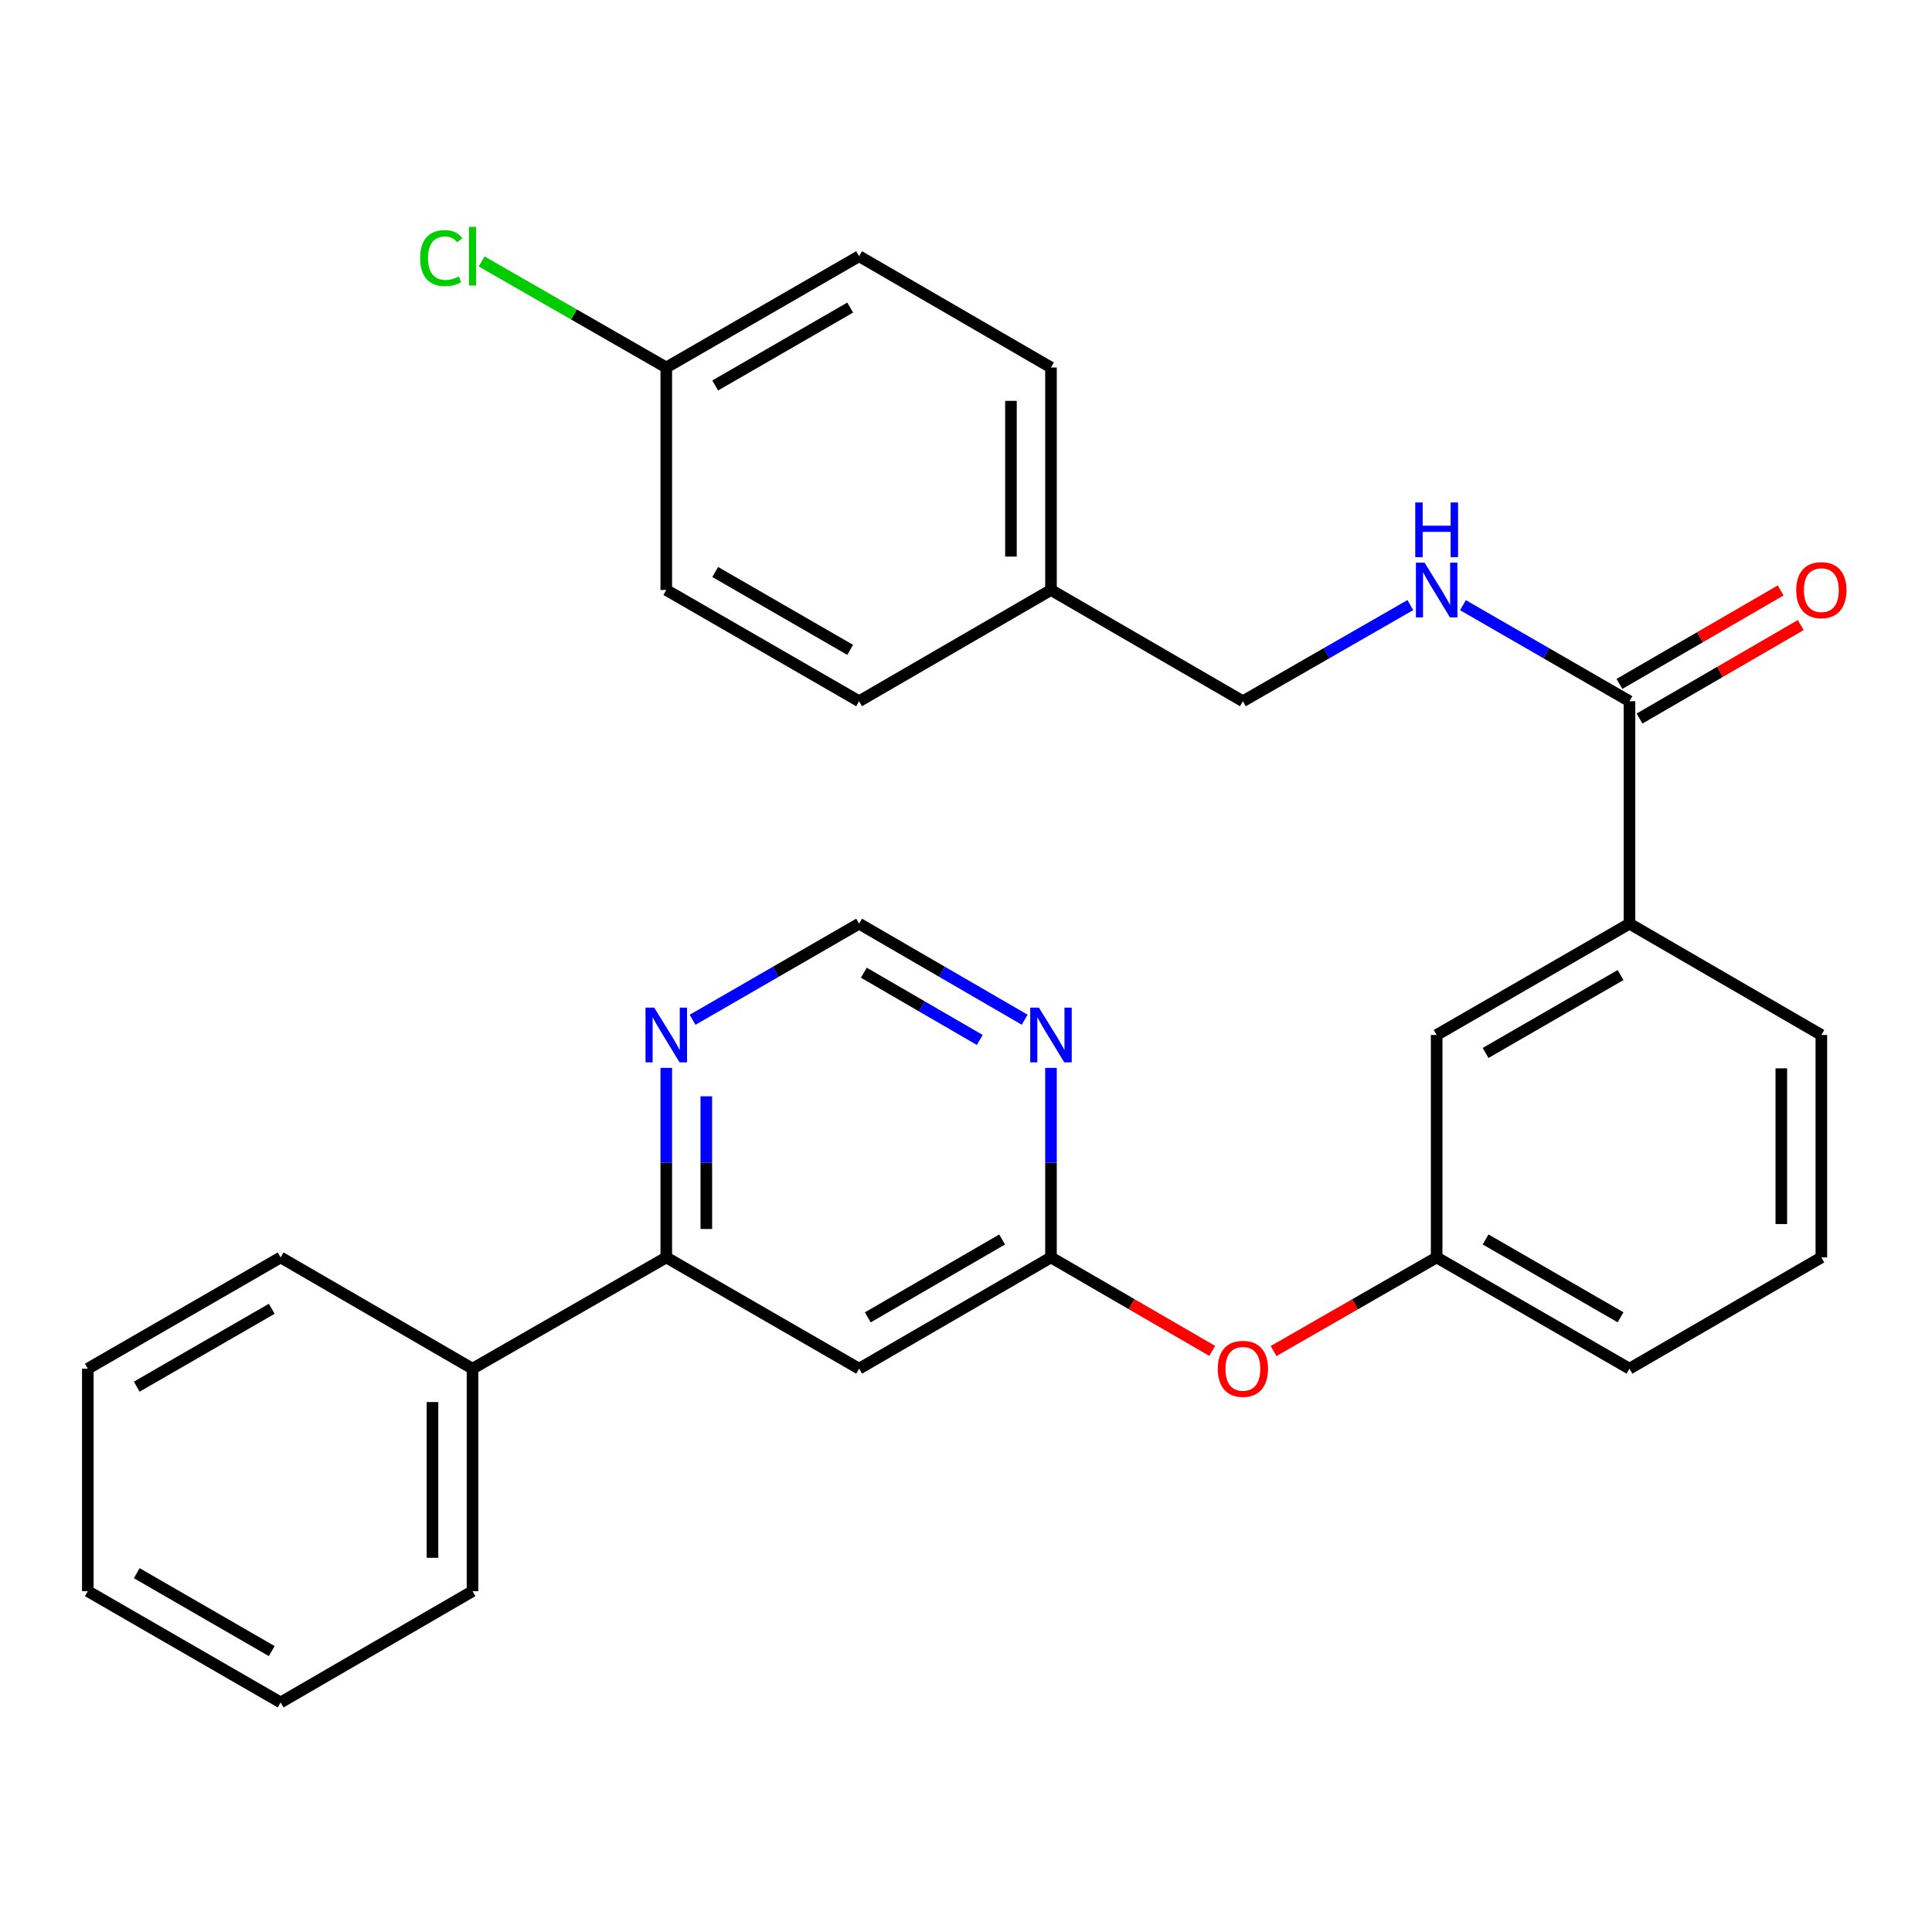 <?xml version='1.0' encoding='iso-8859-1'?>
<svg version='1.1' baseProfile='full'
              xmlns='http://www.w3.org/2000/svg'
                      xmlns:rdkit='http://www.rdkit.org/xml'
                      xmlns:xlink='http://www.w3.org/1999/xlink'
                  xml:space='preserve'
width='1000px' height='1000px' viewBox='0 0 1000 1000'>
<!-- END OF HEADER -->
<rect style='opacity:1.0;fill:#FFFFFF;stroke:none' width='1000' height='1000' x='0' y='0'> </rect>
<path class='bond-0' d='M 444.672,708.424 L 543.984,650.842' style='fill:none;fill-rule:evenodd;stroke:#000000;stroke-width:6px;stroke-linecap:butt;stroke-linejoin:miter;stroke-opacity:1' />
<path class='bond-0' d='M 449.175,681.861 L 518.694,641.554' style='fill:none;fill-rule:evenodd;stroke:#000000;stroke-width:6px;stroke-linecap:butt;stroke-linejoin:miter;stroke-opacity:1' />
<path class='bond-3' d='M 444.672,708.424 L 344.865,650.842' style='fill:none;fill-rule:evenodd;stroke:#000000;stroke-width:6px;stroke-linecap:butt;stroke-linejoin:miter;stroke-opacity:1' />
<path class='bond-2' d='M 543.984,650.842 L 543.984,601.791' style='fill:none;fill-rule:evenodd;stroke:#000000;stroke-width:6px;stroke-linecap:butt;stroke-linejoin:miter;stroke-opacity:1' />
<path class='bond-2' d='M 543.984,601.791 L 543.984,552.74' style='fill:none;fill-rule:evenodd;stroke:#0000FF;stroke-width:6px;stroke-linecap:butt;stroke-linejoin:miter;stroke-opacity:1' />
<path class='bond-8' d='M 543.984,650.842 L 585.716,675.033' style='fill:none;fill-rule:evenodd;stroke:#000000;stroke-width:6px;stroke-linecap:butt;stroke-linejoin:miter;stroke-opacity:1' />
<path class='bond-8' d='M 585.716,675.033 L 627.449,699.225' style='fill:none;fill-rule:evenodd;stroke:#FF0000;stroke-width:6px;stroke-linecap:butt;stroke-linejoin:miter;stroke-opacity:1' />
<path class='bond-1' d='M 843.417,362.955 L 843.417,478.096' style='fill:none;fill-rule:evenodd;stroke:#000000;stroke-width:6px;stroke-linecap:butt;stroke-linejoin:miter;stroke-opacity:1' />
<path class='bond-4' d='M 843.417,362.955 L 800.324,338.094' style='fill:none;fill-rule:evenodd;stroke:#000000;stroke-width:6px;stroke-linecap:butt;stroke-linejoin:miter;stroke-opacity:1' />
<path class='bond-4' d='M 800.324,338.094 L 757.231,313.232' style='fill:none;fill-rule:evenodd;stroke:#0000FF;stroke-width:6px;stroke-linecap:butt;stroke-linejoin:miter;stroke-opacity:1' />
<path class='bond-10' d='M 848.614,371.918 L 890.335,347.728' style='fill:none;fill-rule:evenodd;stroke:#000000;stroke-width:6px;stroke-linecap:butt;stroke-linejoin:miter;stroke-opacity:1' />
<path class='bond-10' d='M 890.335,347.728 L 932.056,323.538' style='fill:none;fill-rule:evenodd;stroke:#FF0000;stroke-width:6px;stroke-linecap:butt;stroke-linejoin:miter;stroke-opacity:1' />
<path class='bond-10' d='M 838.22,353.992 L 879.941,329.802' style='fill:none;fill-rule:evenodd;stroke:#000000;stroke-width:6px;stroke-linecap:butt;stroke-linejoin:miter;stroke-opacity:1' />
<path class='bond-10' d='M 879.941,329.802 L 921.662,305.612' style='fill:none;fill-rule:evenodd;stroke:#FF0000;stroke-width:6px;stroke-linecap:butt;stroke-linejoin:miter;stroke-opacity:1' />
<path class='bond-29' d='M 530.374,527.807 L 487.523,502.952' style='fill:none;fill-rule:evenodd;stroke:#0000FF;stroke-width:6px;stroke-linecap:butt;stroke-linejoin:miter;stroke-opacity:1' />
<path class='bond-29' d='M 487.523,502.952 L 444.672,478.096' style='fill:none;fill-rule:evenodd;stroke:#000000;stroke-width:6px;stroke-linecap:butt;stroke-linejoin:miter;stroke-opacity:1' />
<path class='bond-29' d='M 507.122,538.274 L 477.126,520.876' style='fill:none;fill-rule:evenodd;stroke:#0000FF;stroke-width:6px;stroke-linecap:butt;stroke-linejoin:miter;stroke-opacity:1' />
<path class='bond-29' d='M 477.126,520.876 L 447.13,503.477' style='fill:none;fill-rule:evenodd;stroke:#000000;stroke-width:6px;stroke-linecap:butt;stroke-linejoin:miter;stroke-opacity:1' />
<path class='bond-6' d='M 344.865,650.842 L 344.865,601.791' style='fill:none;fill-rule:evenodd;stroke:#000000;stroke-width:6px;stroke-linecap:butt;stroke-linejoin:miter;stroke-opacity:1' />
<path class='bond-6' d='M 344.865,601.791 L 344.865,552.74' style='fill:none;fill-rule:evenodd;stroke:#0000FF;stroke-width:6px;stroke-linecap:butt;stroke-linejoin:miter;stroke-opacity:1' />
<path class='bond-6' d='M 365.586,636.127 L 365.586,601.791' style='fill:none;fill-rule:evenodd;stroke:#000000;stroke-width:6px;stroke-linecap:butt;stroke-linejoin:miter;stroke-opacity:1' />
<path class='bond-6' d='M 365.586,601.791 L 365.586,567.455' style='fill:none;fill-rule:evenodd;stroke:#0000FF;stroke-width:6px;stroke-linecap:butt;stroke-linejoin:miter;stroke-opacity:1' />
<path class='bond-12' d='M 344.865,650.842 L 244.574,708.424' style='fill:none;fill-rule:evenodd;stroke:#000000;stroke-width:6px;stroke-linecap:butt;stroke-linejoin:miter;stroke-opacity:1' />
<path class='bond-13' d='M 729.979,313.2 L 686.649,338.078' style='fill:none;fill-rule:evenodd;stroke:#0000FF;stroke-width:6px;stroke-linecap:butt;stroke-linejoin:miter;stroke-opacity:1' />
<path class='bond-13' d='M 686.649,338.078 L 643.319,362.955' style='fill:none;fill-rule:evenodd;stroke:#000000;stroke-width:6px;stroke-linecap:butt;stroke-linejoin:miter;stroke-opacity:1' />
<path class='bond-5' d='M 843.417,478.096 L 743.61,535.701' style='fill:none;fill-rule:evenodd;stroke:#000000;stroke-width:6px;stroke-linecap:butt;stroke-linejoin:miter;stroke-opacity:1' />
<path class='bond-5' d='M 838.804,504.684 L 768.939,545.007' style='fill:none;fill-rule:evenodd;stroke:#000000;stroke-width:6px;stroke-linecap:butt;stroke-linejoin:miter;stroke-opacity:1' />
<path class='bond-31' d='M 843.417,478.096 L 942.729,535.701' style='fill:none;fill-rule:evenodd;stroke:#000000;stroke-width:6px;stroke-linecap:butt;stroke-linejoin:miter;stroke-opacity:1' />
<path class='bond-7' d='M 358.486,527.84 L 401.579,502.968' style='fill:none;fill-rule:evenodd;stroke:#0000FF;stroke-width:6px;stroke-linecap:butt;stroke-linejoin:miter;stroke-opacity:1' />
<path class='bond-7' d='M 401.579,502.968 L 444.672,478.096' style='fill:none;fill-rule:evenodd;stroke:#000000;stroke-width:6px;stroke-linecap:butt;stroke-linejoin:miter;stroke-opacity:1' />
<path class='bond-11' d='M 659.21,699.3 L 701.41,675.071' style='fill:none;fill-rule:evenodd;stroke:#FF0000;stroke-width:6px;stroke-linecap:butt;stroke-linejoin:miter;stroke-opacity:1' />
<path class='bond-11' d='M 701.41,675.071 L 743.61,650.842' style='fill:none;fill-rule:evenodd;stroke:#000000;stroke-width:6px;stroke-linecap:butt;stroke-linejoin:miter;stroke-opacity:1' />
<path class='bond-9' d='M 743.61,535.701 L 743.61,650.842' style='fill:none;fill-rule:evenodd;stroke:#000000;stroke-width:6px;stroke-linecap:butt;stroke-linejoin:miter;stroke-opacity:1' />
<path class='bond-23' d='M 743.61,650.842 L 843.417,708.424' style='fill:none;fill-rule:evenodd;stroke:#000000;stroke-width:6px;stroke-linecap:butt;stroke-linejoin:miter;stroke-opacity:1' />
<path class='bond-23' d='M 768.936,641.531 L 838.801,681.839' style='fill:none;fill-rule:evenodd;stroke:#000000;stroke-width:6px;stroke-linecap:butt;stroke-linejoin:miter;stroke-opacity:1' />
<path class='bond-24' d='M 244.574,708.424 L 244.574,823.588' style='fill:none;fill-rule:evenodd;stroke:#000000;stroke-width:6px;stroke-linecap:butt;stroke-linejoin:miter;stroke-opacity:1' />
<path class='bond-24' d='M 223.853,725.699 L 223.853,806.314' style='fill:none;fill-rule:evenodd;stroke:#000000;stroke-width:6px;stroke-linecap:butt;stroke-linejoin:miter;stroke-opacity:1' />
<path class='bond-25' d='M 244.574,708.424 L 145.262,650.842' style='fill:none;fill-rule:evenodd;stroke:#000000;stroke-width:6px;stroke-linecap:butt;stroke-linejoin:miter;stroke-opacity:1' />
<path class='bond-15' d='M 643.319,362.955 L 543.984,305.374' style='fill:none;fill-rule:evenodd;stroke:#000000;stroke-width:6px;stroke-linecap:butt;stroke-linejoin:miter;stroke-opacity:1' />
<path class='bond-14' d='M 344.865,190.21 L 444.672,132.616' style='fill:none;fill-rule:evenodd;stroke:#000000;stroke-width:6px;stroke-linecap:butt;stroke-linejoin:miter;stroke-opacity:1' />
<path class='bond-14' d='M 370.192,199.518 L 440.057,159.203' style='fill:none;fill-rule:evenodd;stroke:#000000;stroke-width:6px;stroke-linecap:butt;stroke-linejoin:miter;stroke-opacity:1' />
<path class='bond-16' d='M 344.865,190.21 L 297.085,162.771' style='fill:none;fill-rule:evenodd;stroke:#000000;stroke-width:6px;stroke-linecap:butt;stroke-linejoin:miter;stroke-opacity:1' />
<path class='bond-16' d='M 297.085,162.771 L 249.305,135.333' style='fill:none;fill-rule:evenodd;stroke:#00CC00;stroke-width:6px;stroke-linecap:butt;stroke-linejoin:miter;stroke-opacity:1' />
<path class='bond-32' d='M 344.865,190.21 L 344.865,305.374' style='fill:none;fill-rule:evenodd;stroke:#000000;stroke-width:6px;stroke-linecap:butt;stroke-linejoin:miter;stroke-opacity:1' />
<path class='bond-19' d='M 543.984,305.374 L 444.672,362.955' style='fill:none;fill-rule:evenodd;stroke:#000000;stroke-width:6px;stroke-linecap:butt;stroke-linejoin:miter;stroke-opacity:1' />
<path class='bond-20' d='M 543.984,305.374 L 543.984,190.21' style='fill:none;fill-rule:evenodd;stroke:#000000;stroke-width:6px;stroke-linecap:butt;stroke-linejoin:miter;stroke-opacity:1' />
<path class='bond-20' d='M 523.263,288.099 L 523.263,207.484' style='fill:none;fill-rule:evenodd;stroke:#000000;stroke-width:6px;stroke-linecap:butt;stroke-linejoin:miter;stroke-opacity:1' />
<path class='bond-17' d='M 344.865,305.374 L 444.672,362.955' style='fill:none;fill-rule:evenodd;stroke:#000000;stroke-width:6px;stroke-linecap:butt;stroke-linejoin:miter;stroke-opacity:1' />
<path class='bond-17' d='M 370.191,296.062 L 440.056,336.37' style='fill:none;fill-rule:evenodd;stroke:#000000;stroke-width:6px;stroke-linecap:butt;stroke-linejoin:miter;stroke-opacity:1' />
<path class='bond-18' d='M 444.672,132.616 L 543.984,190.21' style='fill:none;fill-rule:evenodd;stroke:#000000;stroke-width:6px;stroke-linecap:butt;stroke-linejoin:miter;stroke-opacity:1' />
<path class='bond-21' d='M 942.729,535.701 L 942.729,650.842' style='fill:none;fill-rule:evenodd;stroke:#000000;stroke-width:6px;stroke-linecap:butt;stroke-linejoin:miter;stroke-opacity:1' />
<path class='bond-21' d='M 922.008,552.972 L 922.008,633.571' style='fill:none;fill-rule:evenodd;stroke:#000000;stroke-width:6px;stroke-linecap:butt;stroke-linejoin:miter;stroke-opacity:1' />
<path class='bond-22' d='M 942.729,650.842 L 843.417,708.424' style='fill:none;fill-rule:evenodd;stroke:#000000;stroke-width:6px;stroke-linecap:butt;stroke-linejoin:miter;stroke-opacity:1' />
<path class='bond-27' d='M 244.574,823.588 L 145.262,881.182' style='fill:none;fill-rule:evenodd;stroke:#000000;stroke-width:6px;stroke-linecap:butt;stroke-linejoin:miter;stroke-opacity:1' />
<path class='bond-26' d='M 145.262,650.842 L 45.455,708.424' style='fill:none;fill-rule:evenodd;stroke:#000000;stroke-width:6px;stroke-linecap:butt;stroke-linejoin:miter;stroke-opacity:1' />
<path class='bond-26' d='M 140.646,677.428 L 70.781,717.735' style='fill:none;fill-rule:evenodd;stroke:#000000;stroke-width:6px;stroke-linecap:butt;stroke-linejoin:miter;stroke-opacity:1' />
<path class='bond-28' d='M 45.455,708.424 L 45.455,823.588' style='fill:none;fill-rule:evenodd;stroke:#000000;stroke-width:6px;stroke-linecap:butt;stroke-linejoin:miter;stroke-opacity:1' />
<path class='bond-30' d='M 145.262,881.182 L 45.455,823.588' style='fill:none;fill-rule:evenodd;stroke:#000000;stroke-width:6px;stroke-linecap:butt;stroke-linejoin:miter;stroke-opacity:1' />
<path class='bond-30' d='M 140.647,854.595 L 70.782,814.28' style='fill:none;fill-rule:evenodd;stroke:#000000;stroke-width:6px;stroke-linecap:butt;stroke-linejoin:miter;stroke-opacity:1' />
<path  class='atom-3' d='M 537.724 521.541
L 547.004 536.541
Q 547.924 538.021, 549.404 540.701
Q 550.884 543.381, 550.964 543.541
L 550.964 521.541
L 554.724 521.541
L 554.724 549.861
L 550.844 549.861
L 540.884 533.461
Q 539.724 531.541, 538.484 529.341
Q 537.284 527.141, 536.924 526.461
L 536.924 549.861
L 533.244 549.861
L 533.244 521.541
L 537.724 521.541
' fill='#0000FF'/>
<path  class='atom-5' d='M 737.35 291.214
L 746.63 306.214
Q 747.55 307.694, 749.03 310.374
Q 750.51 313.054, 750.59 313.214
L 750.59 291.214
L 754.35 291.214
L 754.35 319.534
L 750.47 319.534
L 740.51 303.134
Q 739.35 301.214, 738.11 299.014
Q 736.91 296.814, 736.55 296.134
L 736.55 319.534
L 732.87 319.534
L 732.87 291.214
L 737.35 291.214
' fill='#0000FF'/>
<path  class='atom-5' d='M 732.53 260.062
L 736.37 260.062
L 736.37 272.102
L 750.85 272.102
L 750.85 260.062
L 754.69 260.062
L 754.69 288.382
L 750.85 288.382
L 750.85 275.302
L 736.37 275.302
L 736.37 288.382
L 732.53 288.382
L 732.53 260.062
' fill='#0000FF'/>
<path  class='atom-7' d='M 338.605 521.541
L 347.885 536.541
Q 348.805 538.021, 350.285 540.701
Q 351.765 543.381, 351.845 543.541
L 351.845 521.541
L 355.605 521.541
L 355.605 549.861
L 351.725 549.861
L 341.765 533.461
Q 340.605 531.541, 339.365 529.341
Q 338.165 527.141, 337.805 526.461
L 337.805 549.861
L 334.125 549.861
L 334.125 521.541
L 338.605 521.541
' fill='#0000FF'/>
<path  class='atom-9' d='M 630.319 708.504
Q 630.319 701.704, 633.679 697.904
Q 637.039 694.104, 643.319 694.104
Q 649.599 694.104, 652.959 697.904
Q 656.319 701.704, 656.319 708.504
Q 656.319 715.384, 652.919 719.304
Q 649.519 723.184, 643.319 723.184
Q 637.079 723.184, 633.679 719.304
Q 630.319 715.424, 630.319 708.504
M 643.319 719.984
Q 647.639 719.984, 649.959 717.104
Q 652.319 714.184, 652.319 708.504
Q 652.319 702.944, 649.959 700.144
Q 647.639 697.304, 643.319 697.304
Q 638.999 697.304, 636.639 700.104
Q 634.319 702.904, 634.319 708.504
Q 634.319 714.224, 636.639 717.104
Q 638.999 719.984, 643.319 719.984
' fill='#FF0000'/>
<path  class='atom-11' d='M 929.729 305.454
Q 929.729 298.654, 933.089 294.854
Q 936.449 291.054, 942.729 291.054
Q 949.009 291.054, 952.369 294.854
Q 955.729 298.654, 955.729 305.454
Q 955.729 312.334, 952.329 316.254
Q 948.929 320.134, 942.729 320.134
Q 936.489 320.134, 933.089 316.254
Q 929.729 312.374, 929.729 305.454
M 942.729 316.934
Q 947.049 316.934, 949.369 314.054
Q 951.729 311.134, 951.729 305.454
Q 951.729 299.894, 949.369 297.094
Q 947.049 294.254, 942.729 294.254
Q 938.409 294.254, 936.049 297.054
Q 933.729 299.854, 933.729 305.454
Q 933.729 311.174, 936.049 314.054
Q 938.409 316.934, 942.729 316.934
' fill='#FF0000'/>
<path  class='atom-17' d='M 217.454 133.596
Q 217.454 126.556, 220.734 122.876
Q 224.054 119.156, 230.334 119.156
Q 236.174 119.156, 239.294 123.276
L 236.654 125.436
Q 234.374 122.436, 230.334 122.436
Q 226.054 122.436, 223.774 125.316
Q 221.534 128.156, 221.534 133.596
Q 221.534 139.196, 223.854 142.076
Q 226.214 144.956, 230.774 144.956
Q 233.894 144.956, 237.534 143.076
L 238.654 146.076
Q 237.174 147.036, 234.934 147.596
Q 232.694 148.156, 230.214 148.156
Q 224.054 148.156, 220.734 144.396
Q 217.454 140.636, 217.454 133.596
' fill='#00CC00'/>
<path  class='atom-17' d='M 242.734 117.436
L 246.414 117.436
L 246.414 147.796
L 242.734 147.796
L 242.734 117.436
' fill='#00CC00'/>
</svg>
